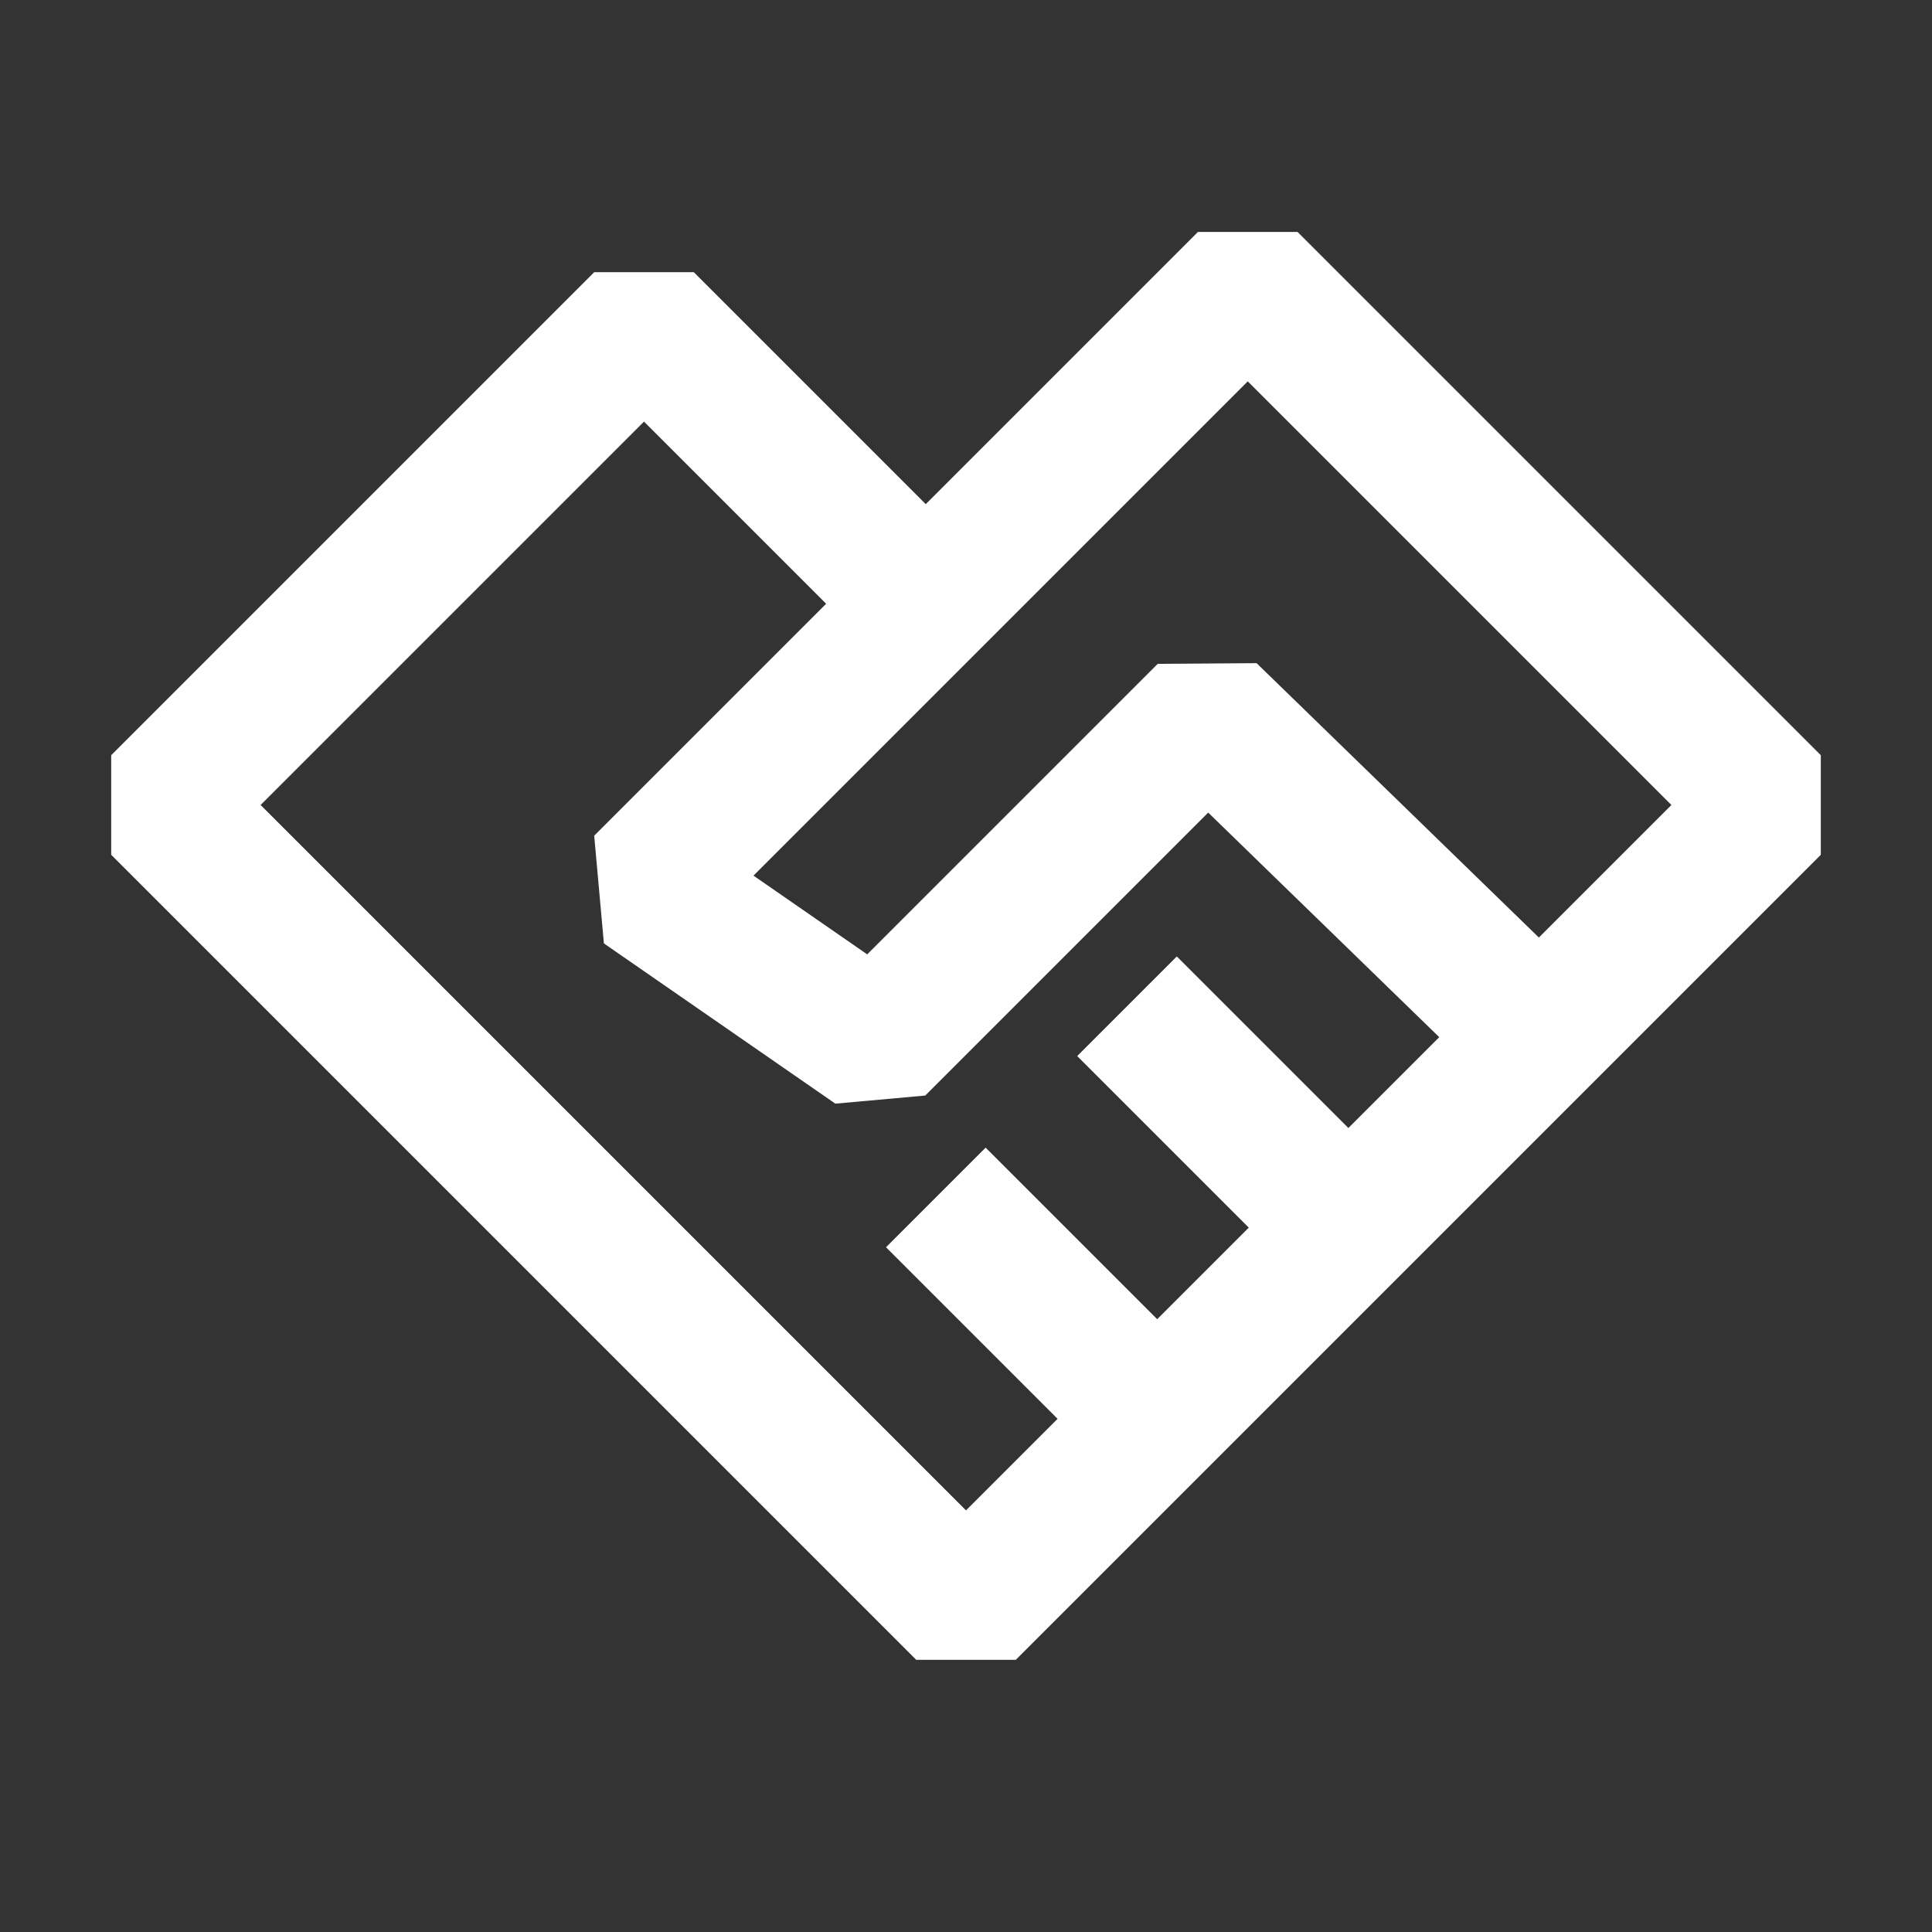 <svg width="48" height="48" viewBox="0 0 48 48" fill="none" xmlns="http://www.w3.org/2000/svg">
<rect x="0" y="0" width="48" height="48" fill="#333333" stroke="none"/>
<path d="M38.25 25.75L33.5 30.5M38.25 25.75L44 20L31 7L23 15M38.25 25.75L30 17.731L21.75 25.981L16 22L23 15M33.5 30.5L28.75 35.25M33.5 30.5L28 25M28.75 35.25L24 40L4 20L16 8L23 15M28.75 35.25L23.25 29.75" stroke="white" stroke-width="3.5" stroke-linejoin="bevel"/>
</svg>
